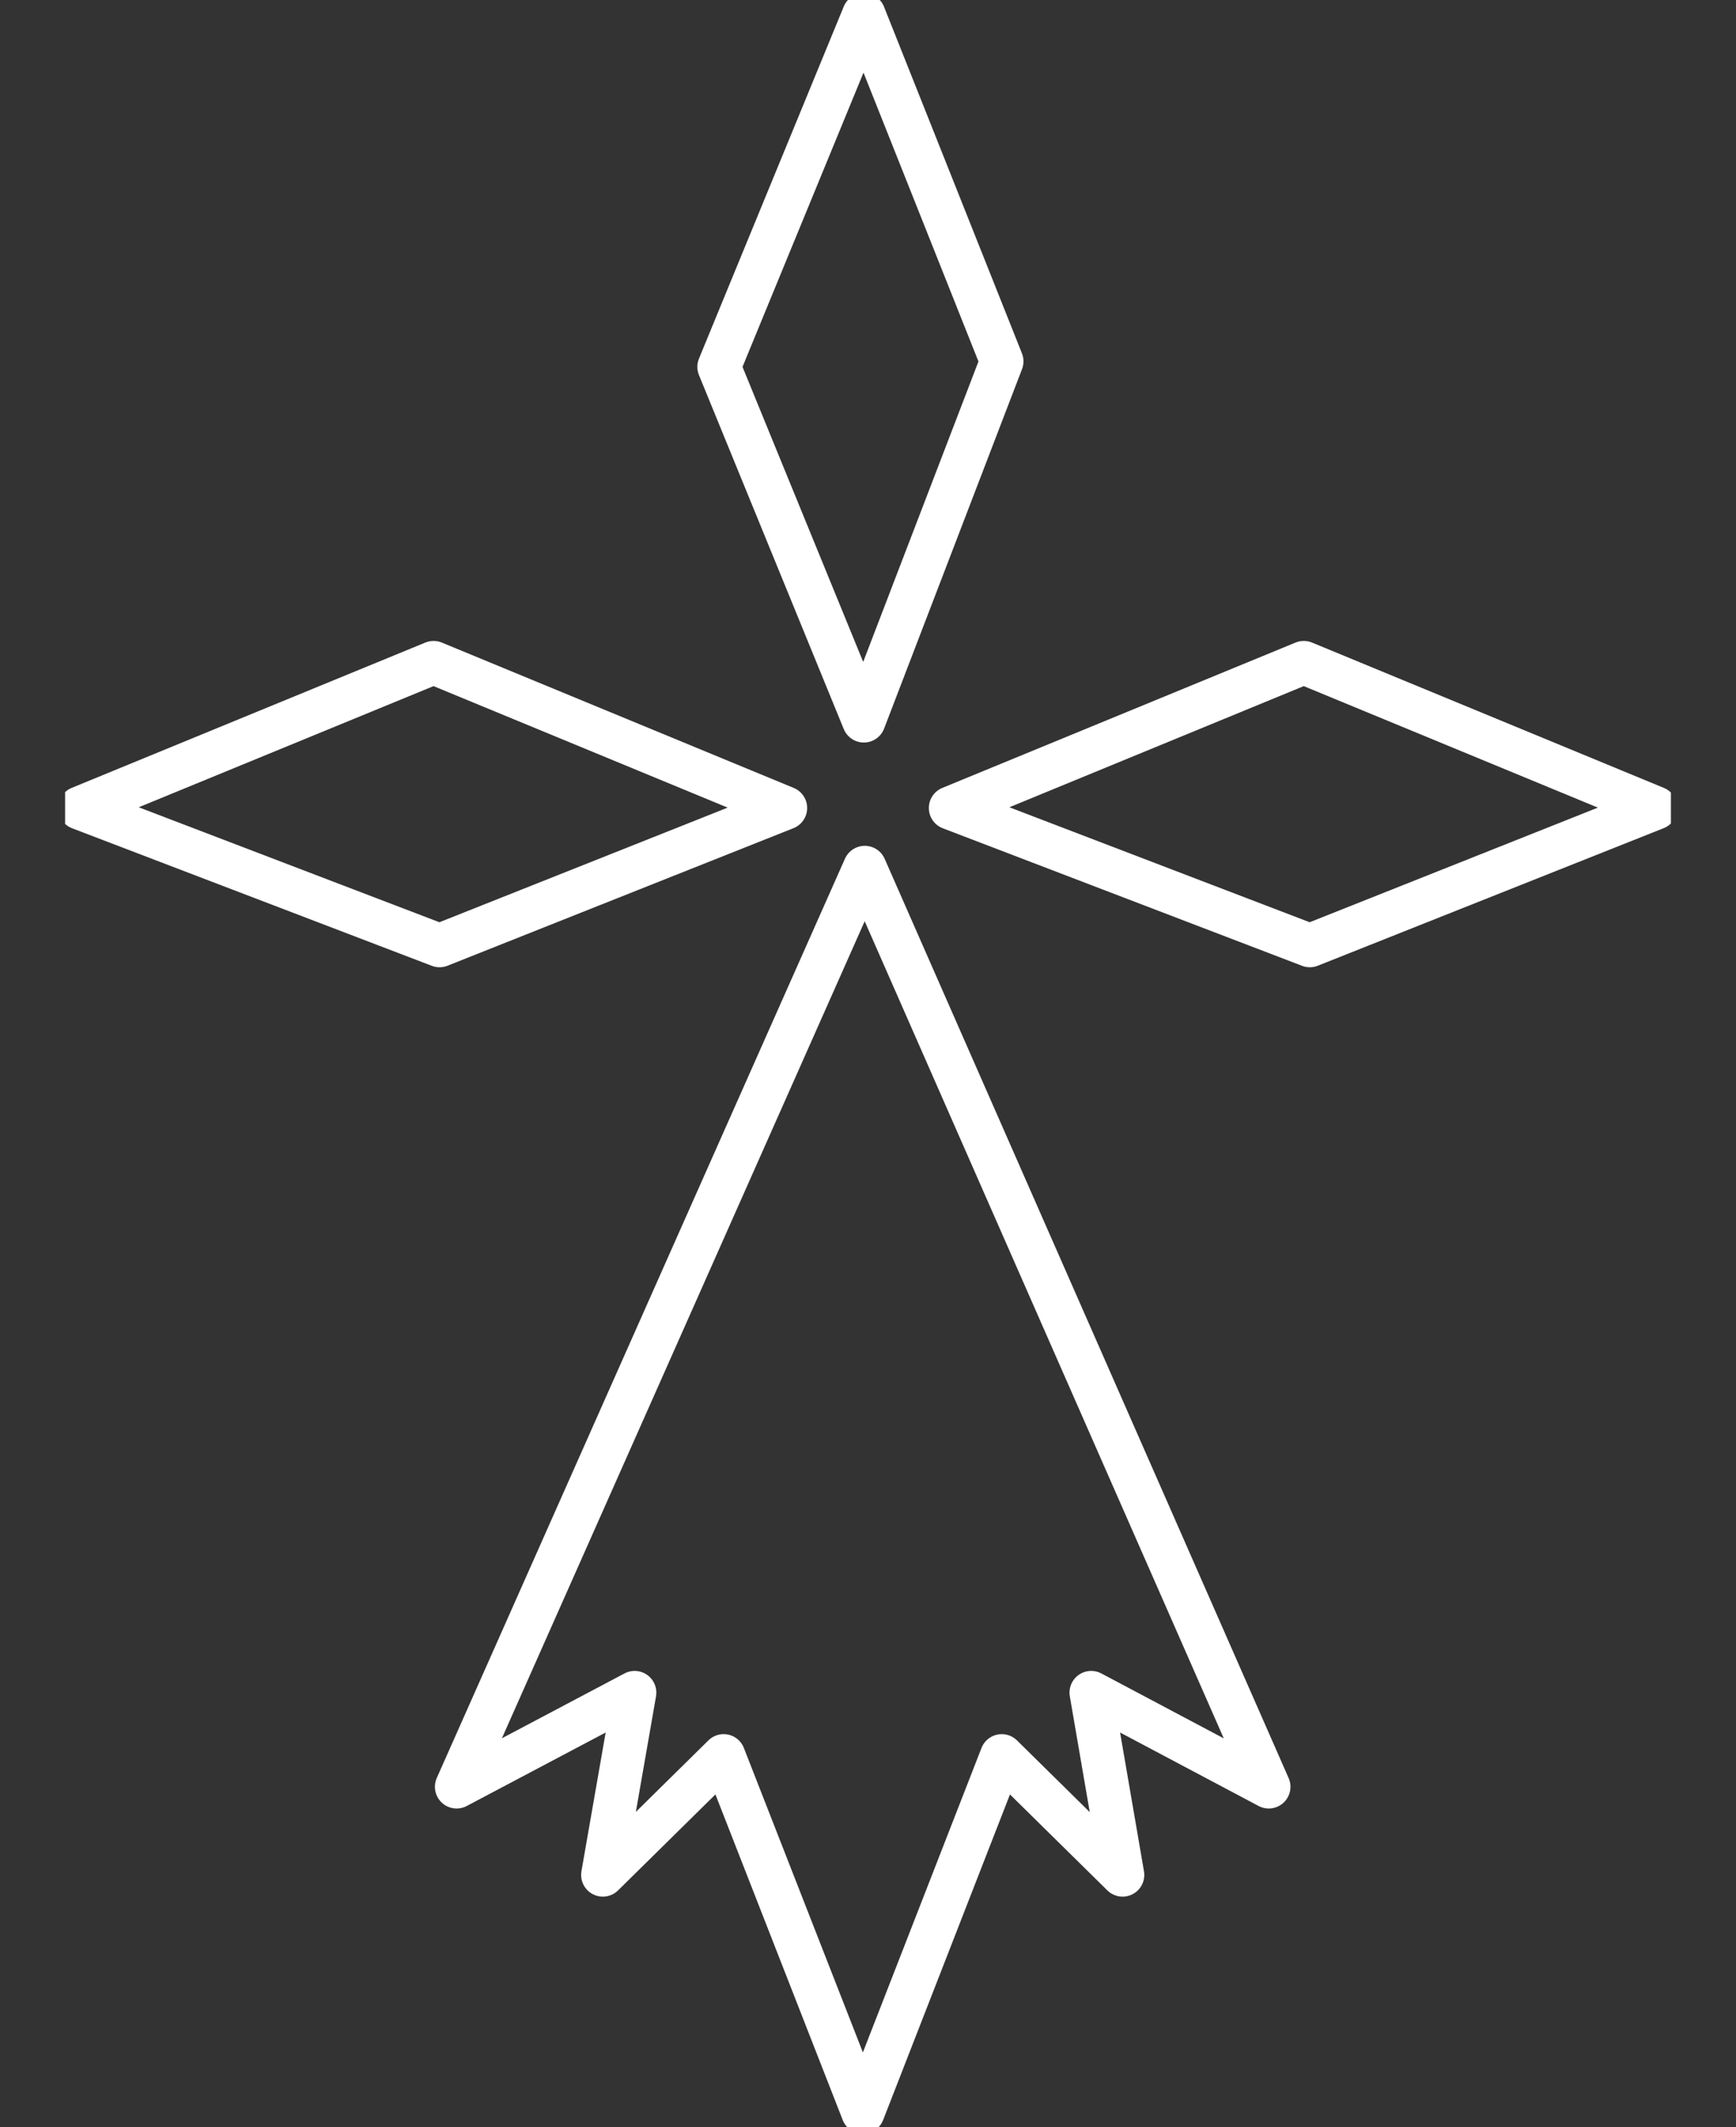<svg xmlns="http://www.w3.org/2000/svg" fill="none" viewBox="0 0 40 49" height="49" width="40">
<rect x="0" y="0" width="40" height="49" fill="#333333" stroke="none"/>
<g clip-path="url(#clip0_755_483)">
<path stroke-linejoin="round" stroke-linecap="round" stroke="white" d="M19.904 0.34L16.568 8.45L19.904 16.603L23.082 8.323L19.904 0.34Z"></path>
<path stroke-linejoin="round" stroke-linecap="round" stroke="white" d="M38.149 18.611L30.041 15.263L21.902 18.611L30.18 21.779L38.149 18.611Z"></path>
<path stroke-linejoin="round" stroke-linecap="round" stroke="white" d="M18.098 18.611L9.99 15.263L1.84 18.611L10.128 21.779L18.098 18.611Z"></path>
<path stroke-linejoin="round" stroke-linecap="round" stroke="white" d="M19.926 19.982L10.521 41.156L14.623 38.987L13.89 43.186L16.674 40.443L19.883 48.649L23.081 40.443L25.866 43.186L25.143 38.987L29.234 41.156L19.926 19.982Z"></path>
</g>
<defs>
<clipPath id="clip0_755_483">
<rect transform="translate(1.5)" fill="white" height="49" width="37"></rect>
</clipPath>
</defs>
</svg>
